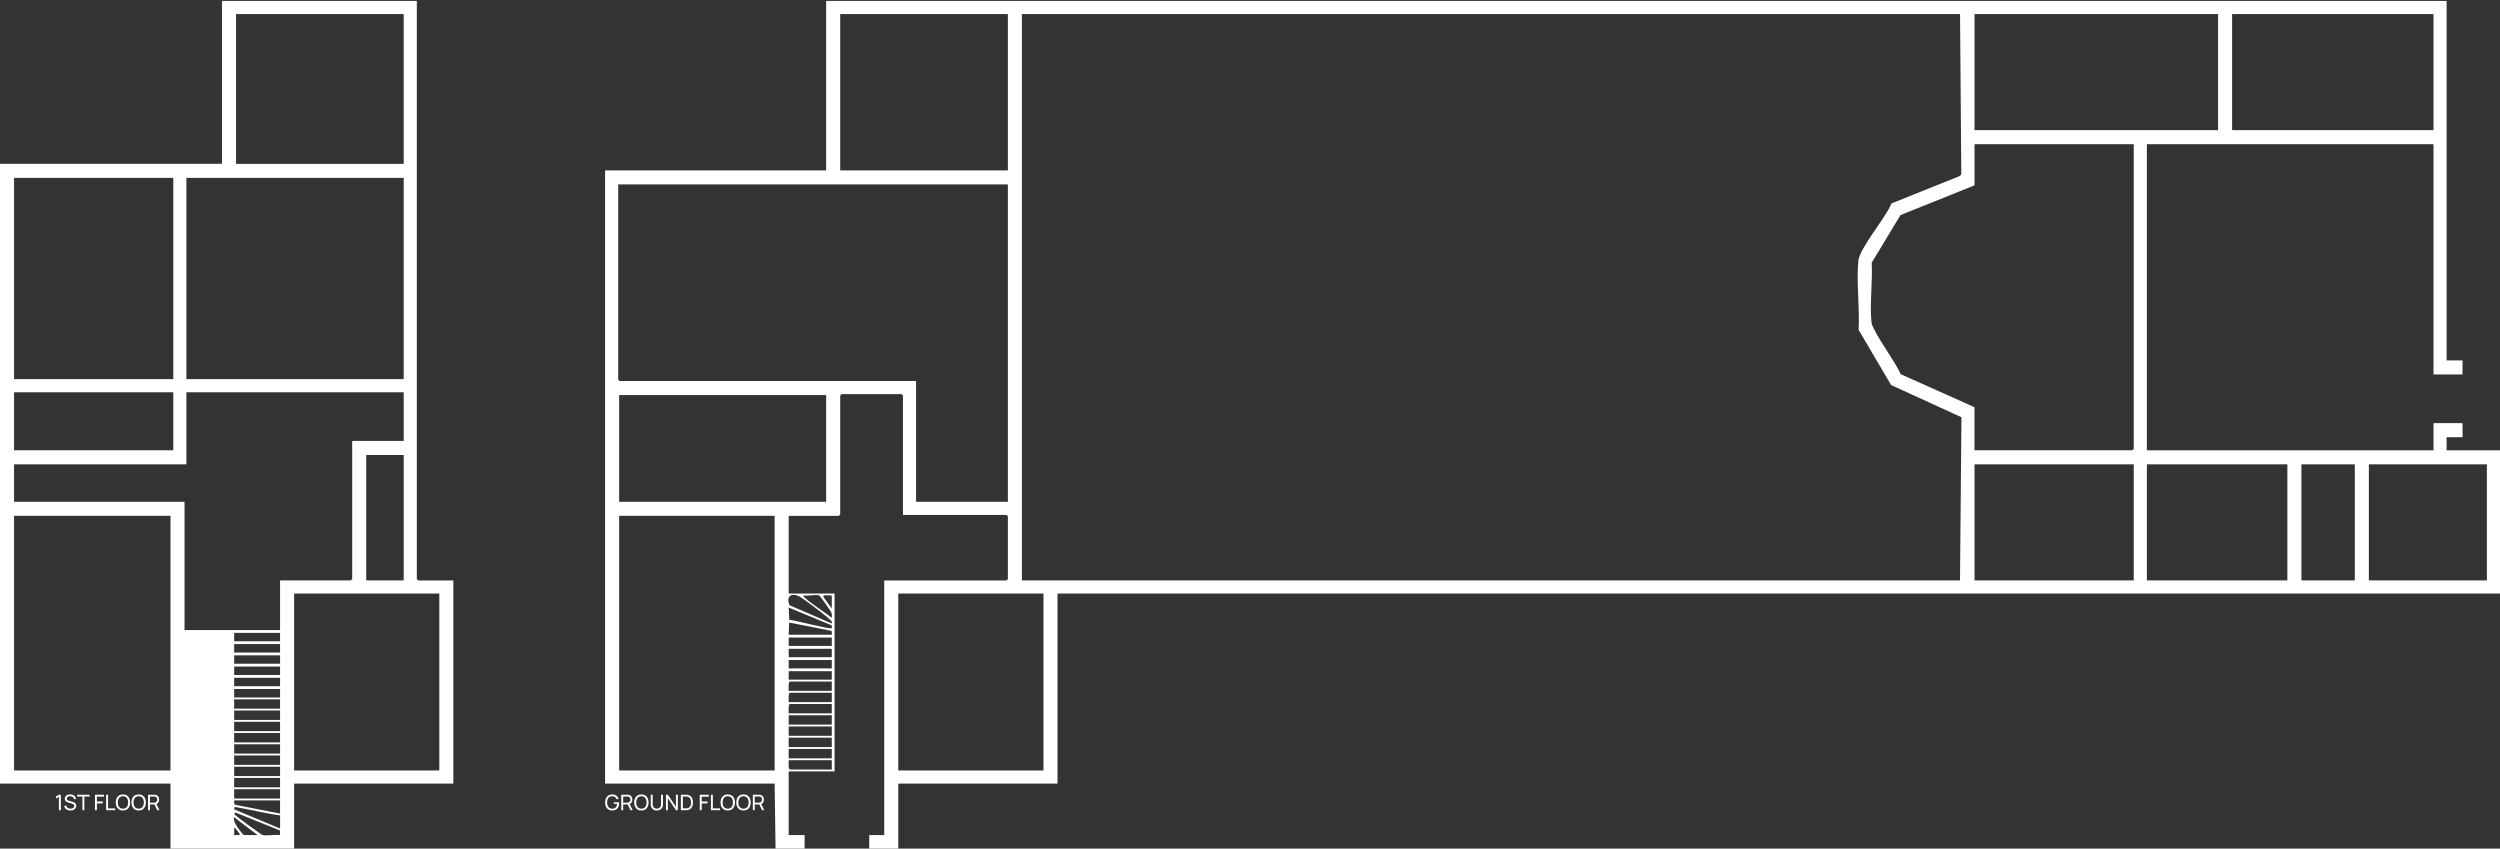<?xml version="1.0" encoding="UTF-8"?>
<svg id="Ebene_1" xmlns="http://www.w3.org/2000/svg" version="1.1" viewBox="0 0 1281.12 434.88">
  <rect x="0" y="0" width="1281.12" height="434.88" fill="#333333" stroke="none"/>
  <!-- Generator: Adobe Illustrator 29.3.1, SVG Export Plug-In . SVG Version: 2.1.0 Build 151)  -->
  <defs>
    <style>
      .st0 {
        fill: #fff;
      }
    </style>
  </defs>
  <g>
    <path class="st0" d="M0,83.95h113.76V.48h99.84v296.24c0,.05.67.72.72.72h18v104.1h-81.6v33.58h-63.36v-33.58s-87.36,0-87.36,0V83.95ZM120.96,7.2v76.76h85.92V7.2h-85.92ZM88.8,91.15H7.2v103.14h81.6v-103.14ZM95.52,91.15v103.14h111.36v-103.14h-111.36ZM88.8,201.01H7.2v29.74h81.6v-29.74ZM206.88,201.01h-111.36v36.94H7.2v19.19h87.36v65.72h48.96v-25.43h36.24c.05,0,.72-.67.72-.72v-70.76h26.4v-24.95ZM206.88,233.15h-19.2v64.28h19.2v-64.28ZM87.36,264.33H7.2v130.49h80.16v-130.49ZM150.72,304.15v90.67h74.4v-90.67h-74.4ZM143.52,324.3h-23.52v4.32h23.52v-4.32ZM143.52,330.06h-23.52v4.32h23.52v-4.32ZM143.52,335.81h-23.52v4.32h23.52v-4.32ZM143.52,341.57h-23.52v4.32h23.52v-4.32ZM143.52,347.33h-23.52v4.32h23.52v-4.32ZM143.52,353.09h-23.52v4.32h23.52v-4.32ZM120,358.36v4.8h23.52v-4.8h-23.52ZM120,364.12v4.8h23.52v-4.8h-23.52ZM120,369.88v4.8h23.52v-4.8h-23.52ZM120,375.63v4.8h23.52v-4.8h-23.52ZM120,381.39v4.8h23.52v-4.8h-23.52ZM120,387.15v4.8h23.52v-4.8h-23.52ZM120,392.9v4.8h23.52v-4.8h-23.52ZM120,398.66v4.8h23.52v-4.8h-23.52ZM120,404.42v4.8h23.52v-4.8h-23.52ZM143.52,410.17h-23.52c-.02.87-.24,1.99.8,2.32l22.72,4.4v-6.72ZM143.52,417.85c-7.84-1.01-15.49-3.09-23.27-4.32l-.25,1.21,23.53,9.83v-6.72ZM134.64,427.92c2.35.52,6.31-.38,8.88,0l-.06-2.34-22.74-9.18-.72.72c.19.29.49.48.73.72,1,1.01,13.07,9.9,13.91,10.08ZM132,427.92l-12-9.11c-1.44,1.72,4.5,9.11,5.04,9.11h6.96ZM122.88,427.92c.39-.33-2.21-3.66-2.87-3.84v3.84s2.87,0,2.87,0Z"/>
    <path class="st0" d="M397.44,435.12l-.48-33.58h-86.88V87.31h113.28V.48h830.4v184.22h8.16v7.2h-14.88v-118.01h-146.88v156.87h146.88v-13.91h14.88v7.2h-8.16v6.72h27.36v73.4h-739.2v97.39h-81.6v33.58h-14.88v-7.2h7.68v-130.49h62.64c.05,0,.72-.67.72-.72v-32.14c0-.05-.67-.72-.72-.72h-53.04v-61.17c0-.05-.67-.72-.72-.72h-30.72c-.05,0-.72.67-.72.72v60.93c0,.05-.67.72-.72.72h-25.68v39.82h23.52v91.15h-23.52v32.62h8.16v7.2h-14.88ZM516.48,7.2h-85.92v80.12h85.92V7.2ZM1004.4,7.2h-480.72v290.24h480.72l.74-83.63-36.04-16.5-16.67-28.3c.65-11.32-1.21-24.31-.12-35.42.63-6.45,14.27-22.29,16.96-29.34l34.77-13.94,1.02-.9-.64-82.2ZM1136.64,7.2h-124.8v59.49h124.8V7.2ZM1247.04,7.2h-103.2v59.49h103.2V7.2ZM1093.44,73.88h-81.6v21.11l-37.94,15.22-14.76,24.45c.53,9.62-1.05,20.7-.13,30.15.18,1.79.64,2.38,1.38,3.89,3.78,7.7,9.89,15.21,13.65,23.06l37.79,16.92v22.07h80.88c.05,0,.72-.67.72-.72V73.88ZM516.48,94.51h-199.68v100.02c0,.05.67.72.72.72h151.92v61.89h47.04V94.51ZM317.28,202.45v54.69h106.08v-54.69h-106.08ZM1093.44,237.95h-81.6v59.49h81.6v-59.49ZM1172.16,237.95h-72v59.49h72v-59.49ZM1206.72,237.95h-27.36v59.49h27.36v-59.49ZM1274.4,237.95h-60.48v59.49h60.48v-59.49ZM396.96,264.33h-79.68v130.49h79.68v-130.49ZM534.72,304.15h-74.4v90.67h74.4v-90.67ZM426.24,319.5c.23-1.14-.16-1.22-.78-1.85-1.84-1.87-13.68-10.92-15.84-12-4.21-2.09-6.98.04-4.99,4.51l21.61,9.34ZM419.76,305.11c-1.69-.53-5.89.39-7.92,0-.22.92.34.92.81,1.35,3.92,3.58,9.42,6.75,13.59,10.16.07-1.01.09-1.88-.26-2.86-.18-.5-5.71-8.5-6.22-8.66ZM426.24,305.11c-.91.29-4.61-.73-4.33.73l4.33,5.99v-6.72ZM426.23,320.48l-22.06-9.13.27,6.29c2.77.07,21.03,5.06,21.8,4.26.05-.05.04-1.35,0-1.42ZM404.16,325.26h22.08c-.07-.84.4-1.89-.59-2.06l-21.25-4.18-.25,6.24ZM426.24,326.7h-22.08v4.32h22.08v-4.32ZM426.24,332.46h-22.08v4.32h22.08v-4.32ZM426.24,338.21h-22.08v4.32h22.08v-4.32ZM426.24,343.97h-22.08v4.32h22.08v-4.32ZM426.24,349.25h-21.36c-1.05,0-.69,3.9-.72,4.8h22.08v-4.8ZM426.24,355h-21.36c-1.05,0-.69,3.9-.72,4.8h22.08v-4.8ZM426.24,360.76h-21.36c-1.05,0-.69,3.9-.72,4.8h22.08v-4.8ZM426.24,366.52h-22.08v4.8h22.08v-4.8ZM426.24,372.27h-22.08v4.8h22.08v-4.8ZM426.24,378.03h-22.08v4.8h22.08v-4.8ZM426.24,383.79h-22.08v4.8h22.08v-4.8ZM426.24,389.55h-22.08c.03.9-.33,4.8.72,4.8h21.36v-4.8Z"/>
  </g>
  <g>
    <path class="st0" d="M313.73,415.34c-.54,0-1.04-.09-1.48-.28-.45-.19-.83-.46-1.16-.82s-.57-.79-.75-1.3c-.17-.51-.26-1.08-.26-1.72,0-.84.15-1.57.45-2.19.3-.62.72-1.09,1.27-1.43.55-.33,1.19-.5,1.93-.5.89,0,1.6.21,2.15.62.54.42.92.98,1.12,1.69l-.99.2c-.17-.48-.44-.86-.82-1.14-.38-.29-.85-.43-1.41-.43-.59,0-1.08.13-1.47.4s-.68.64-.88,1.12c-.2.48-.3,1.04-.3,1.67,0,.63.09,1.18.29,1.66.2.48.49.85.89,1.12s.89.41,1.48.41c.51,0,.94-.09,1.28-.29.35-.2.62-.48.81-.86.19-.37.31-.82.35-1.35h-1.68v-.81h2.72c.01.07.02.16.02.26,0,.1,0,.17,0,.21,0,.72-.13,1.37-.4,1.94s-.67,1.02-1.19,1.34c-.53.33-1.18.49-1.95.49Z"/>
    <path class="st0" d="M318.37,415.18v-7.92h3.13c.08,0,.17,0,.27,0,.11,0,.21.02.31.04.43.07.79.21,1.08.44.29.23.51.52.66.86.15.35.22.73.22,1.15,0,.62-.16,1.15-.48,1.59-.32.45-.79.73-1.4.84l-.37.06h-2.44v2.93h-.98ZM319.35,411.32h2.12c.07,0,.15,0,.24-.01.09,0,.17-.02.26-.04.25-.06.46-.17.62-.32.16-.16.27-.34.35-.55s.11-.43.11-.65-.04-.44-.11-.65-.19-.39-.35-.55c-.16-.16-.36-.26-.62-.32-.08-.02-.17-.03-.26-.04-.09,0-.17-.01-.24-.01h-2.12v3.13ZM323.09,415.18l-1.56-3.22.97-.3,1.72,3.52h-1.12Z"/>
    <path class="st0" d="M328.68,415.34c-.79,0-1.46-.17-2.01-.52-.55-.35-.97-.83-1.26-1.45-.29-.62-.43-1.34-.43-2.15s.14-1.53.43-2.15c.29-.62.71-1.1,1.26-1.45.55-.35,1.22-.52,2.01-.52s1.46.17,2.01.52c.55.35.97.83,1.25,1.45.29.62.43,1.34.43,2.15s-.14,1.53-.43,2.15c-.29.62-.7,1.1-1.25,1.45-.55.35-1.22.52-2.01.52ZM328.68,414.41c.59,0,1.08-.13,1.47-.4.39-.27.69-.64.89-1.12.2-.48.3-1.04.3-1.67s-.1-1.18-.3-1.66c-.2-.48-.49-.85-.89-1.12-.39-.27-.88-.4-1.47-.41-.59,0-1.08.13-1.47.4s-.68.64-.88,1.12c-.2.48-.3,1.04-.3,1.67,0,.63.09,1.18.29,1.66.2.48.49.85.89,1.12s.89.41,1.48.41Z"/>
    <path class="st0" d="M336.6,415.34c-.61,0-1.15-.13-1.62-.38s-.84-.61-1.1-1.06c-.27-.46-.4-.99-.4-1.61v-5.03h.99s0,4.94,0,4.94c0,.37.06.7.19.98.13.28.29.51.5.69.21.18.44.32.69.41.25.09.5.13.75.13s.5-.05.76-.14c.25-.09.48-.23.69-.41.21-.18.37-.41.5-.69s.19-.6.19-.97v-4.95h.99v5.03c0,.61-.13,1.15-.4,1.61-.27.46-.63.81-1.1,1.07-.47.25-1.01.38-1.62.38Z"/>
    <path class="st0" d="M341.26,415.18v-7.92h.99l4.13,6.19v-6.19h.99v7.92h-.99l-4.13-6.19v6.19h-.99Z"/>
    <path class="st0" d="M348.91,415.18v-7.92h2.44c.08,0,.22,0,.42,0,.2,0,.39.02.58.04.61.08,1.12.3,1.54.67.41.37.72.83.93,1.39s.31,1.18.31,1.85-.1,1.29-.31,1.86-.52,1.03-.93,1.39c-.41.36-.93.58-1.54.67-.18.03-.38.04-.58.04-.2,0-.34,0-.42,0h-2.44ZM349.92,414.24h1.44c.14,0,.3,0,.47-.01.17,0,.32-.03.45-.05.43-.08.78-.26,1.05-.54.27-.28.46-.63.59-1.06s.19-.88.19-1.36-.06-.96-.19-1.38c-.13-.42-.32-.77-.59-1.05-.27-.28-.62-.46-1.04-.54-.13-.03-.28-.04-.46-.05-.18,0-.33-.01-.46-.01h-1.44v6.05Z"/>
    <path class="st0" d="M358.6,415.18v-7.92h4.62v.98h-3.64v2.49h2.98v.98h-2.98v3.47h-.98Z"/>
    <path class="st0" d="M364.32,415.18v-7.92h.98v6.99h3.67v.93h-4.65Z"/>
    <path class="st0" d="M372.94,415.34c-.79,0-1.46-.17-2.01-.52-.55-.35-.97-.83-1.26-1.45-.29-.62-.43-1.34-.43-2.15s.14-1.53.43-2.15c.29-.62.71-1.1,1.26-1.45.55-.35,1.22-.52,2.01-.52s1.46.17,2.01.52c.55.35.97.83,1.25,1.45.29.62.43,1.34.43,2.15s-.14,1.53-.43,2.15c-.29.62-.7,1.1-1.25,1.45-.55.35-1.22.52-2.01.52ZM372.94,414.41c.59,0,1.08-.13,1.47-.4.39-.27.69-.64.89-1.12.2-.48.3-1.04.3-1.67s-.1-1.18-.3-1.66c-.2-.48-.49-.85-.89-1.12-.39-.27-.88-.4-1.47-.41-.59,0-1.08.13-1.47.4s-.68.64-.88,1.12c-.2.48-.3,1.04-.3,1.67,0,.63.09,1.18.29,1.66.2.48.49.85.89,1.12s.89.41,1.48.41Z"/>
    <path class="st0" d="M381,415.34c-.79,0-1.46-.17-2.01-.52-.55-.35-.97-.83-1.26-1.45-.29-.62-.43-1.34-.43-2.15s.14-1.53.43-2.15c.29-.62.71-1.1,1.26-1.45.55-.35,1.22-.52,2.01-.52s1.46.17,2.01.52c.55.35.97.83,1.25,1.45.29.62.43,1.34.43,2.15s-.14,1.53-.43,2.15c-.29.62-.7,1.1-1.25,1.45-.55.35-1.22.52-2.01.52ZM381,414.41c.59,0,1.08-.13,1.47-.4.39-.27.69-.64.89-1.12.2-.48.3-1.04.3-1.67s-.1-1.18-.3-1.66c-.2-.48-.49-.85-.89-1.12-.39-.27-.88-.4-1.47-.41-.59,0-1.08.13-1.47.4s-.68.64-.88,1.12c-.2.48-.3,1.04-.3,1.67,0,.63.09,1.18.29,1.66.2.48.49.85.89,1.12s.89.41,1.48.41Z"/>
    <path class="st0" d="M385.79,415.18v-7.92h3.13c.08,0,.17,0,.27,0,.11,0,.21.02.31.04.43.07.79.21,1.08.44.29.23.51.52.66.86.15.35.22.73.22,1.15,0,.62-.16,1.15-.48,1.59-.32.45-.79.73-1.4.84l-.37.06h-2.44v2.93h-.98ZM386.77,411.32h2.12c.07,0,.15,0,.24-.01.09,0,.17-.02.26-.04.25-.06.46-.17.62-.32.16-.16.27-.34.35-.55s.11-.43.11-.65-.04-.44-.11-.65-.19-.39-.35-.55c-.16-.16-.36-.26-.62-.32-.08-.02-.17-.03-.26-.04-.09,0-.17-.01-.24-.01h-2.12v3.13ZM390.51,415.18l-1.56-3.22.97-.3,1.72,3.52h-1.12Z"/>
  </g>
  <g>
    <path class="st0" d="M30.18,415.18v-6.84l-1.49.9v-1.09l1.49-.89h1v7.92h-1Z"/>
    <path class="st0" d="M36.08,415.34c-.56,0-1.07-.1-1.52-.29-.45-.19-.82-.46-1.11-.82-.29-.35-.48-.77-.57-1.26l1.01-.16c.13.5.4.89.8,1.17s.88.42,1.43.42c.36,0,.68-.06.96-.17.29-.11.51-.27.69-.48s.26-.46.26-.74c0-.17-.03-.32-.09-.45-.06-.13-.15-.24-.25-.32s-.22-.16-.35-.23c-.13-.06-.27-.12-.41-.16l-2.02-.6c-.22-.06-.43-.14-.64-.25-.21-.1-.39-.23-.55-.38-.16-.15-.29-.34-.39-.55-.1-.22-.14-.47-.14-.76,0-.47.12-.87.37-1.2.24-.33.57-.59.99-.76.42-.17.89-.26,1.41-.26.53,0,1.01.1,1.43.28.42.19.77.45,1.04.79s.46.76.56,1.24l-1.04.18c-.06-.32-.18-.6-.37-.83s-.42-.42-.71-.54c-.28-.13-.59-.19-.93-.2-.32,0-.61.05-.87.16-.26.11-.47.26-.62.45s-.23.4-.23.65.07.44.21.59c.14.15.31.26.51.35s.4.16.6.21l1.51.43c.17.05.37.11.6.2.23.08.44.2.66.36.21.15.39.35.53.6s.21.57.21.95-.08.72-.23,1.02c-.15.3-.36.55-.64.75-.27.2-.59.35-.95.46s-.74.15-1.15.15Z"/>
    <path class="st0" d="M42.24,415.18v-6.99h-2.7v-.93h6.38v.93h-2.7v6.99h-.98Z"/>
    <path class="st0" d="M48.67,415.18v-7.92h4.62v.98h-3.64v2.49h2.98v.98h-2.98v3.47h-.98Z"/>
    <path class="st0" d="M54.39,415.18v-7.92h.98v6.99h3.67v.93h-4.65Z"/>
    <path class="st0" d="M63.01,415.34c-.79,0-1.46-.17-2.01-.52-.55-.35-.97-.83-1.26-1.45-.29-.62-.43-1.34-.43-2.15s.14-1.53.43-2.15c.29-.62.71-1.1,1.26-1.45.55-.35,1.22-.52,2.01-.52s1.46.17,2.01.52c.55.35.97.83,1.25,1.45.29.62.43,1.34.43,2.15s-.14,1.53-.43,2.15c-.29.62-.7,1.1-1.25,1.45-.55.35-1.22.52-2.01.52ZM63.01,414.41c.59,0,1.08-.13,1.47-.4.39-.27.69-.64.89-1.12.2-.48.3-1.04.3-1.67s-.1-1.19-.3-1.66c-.2-.48-.49-.85-.89-1.12-.39-.27-.88-.4-1.47-.41s-1.08.13-1.47.4-.68.64-.88,1.12c-.2.48-.3,1.04-.3,1.67,0,.63.09,1.18.29,1.66.2.48.49.85.89,1.12s.89.41,1.48.41Z"/>
    <path class="st0" d="M71.06,415.34c-.79,0-1.46-.17-2.01-.52-.55-.35-.97-.83-1.26-1.45-.29-.62-.43-1.34-.43-2.15s.14-1.53.43-2.15c.29-.62.71-1.1,1.26-1.45.55-.35,1.22-.52,2.01-.52s1.46.17,2.01.52c.55.35.97.83,1.25,1.45.29.62.43,1.34.43,2.15s-.14,1.53-.43,2.15c-.29.62-.7,1.1-1.25,1.45-.55.35-1.22.52-2.01.52ZM71.06,414.41c.59,0,1.08-.13,1.47-.4.39-.27.69-.64.89-1.12.2-.48.3-1.04.3-1.67s-.1-1.19-.3-1.66c-.2-.48-.49-.85-.89-1.12-.39-.27-.88-.4-1.47-.41s-1.08.13-1.47.4-.68.64-.88,1.12c-.2.48-.3,1.04-.3,1.67,0,.63.09,1.18.29,1.66.2.48.49.85.89,1.12s.89.41,1.48.41Z"/>
    <path class="st0" d="M75.86,415.18v-7.92h3.13c.08,0,.17,0,.27,0s.21.02.31.04c.43.07.79.21,1.08.44s.51.52.66.86c.15.35.22.73.22,1.15,0,.62-.16,1.15-.48,1.59s-.79.73-1.4.84l-.37.06h-2.44v2.93h-.98ZM76.84,411.32h2.12c.07,0,.15,0,.24-.01.09,0,.17-.02.26-.04.25-.06.46-.17.62-.32.16-.16.27-.34.35-.55s.11-.43.11-.65-.04-.44-.11-.65-.19-.39-.35-.55c-.16-.16-.36-.26-.62-.32-.08-.02-.17-.03-.26-.04-.09,0-.17-.01-.24-.01h-2.12v3.14ZM80.57,415.18l-1.56-3.22.97-.3,1.72,3.52h-1.12Z"/>
  </g>
</svg>